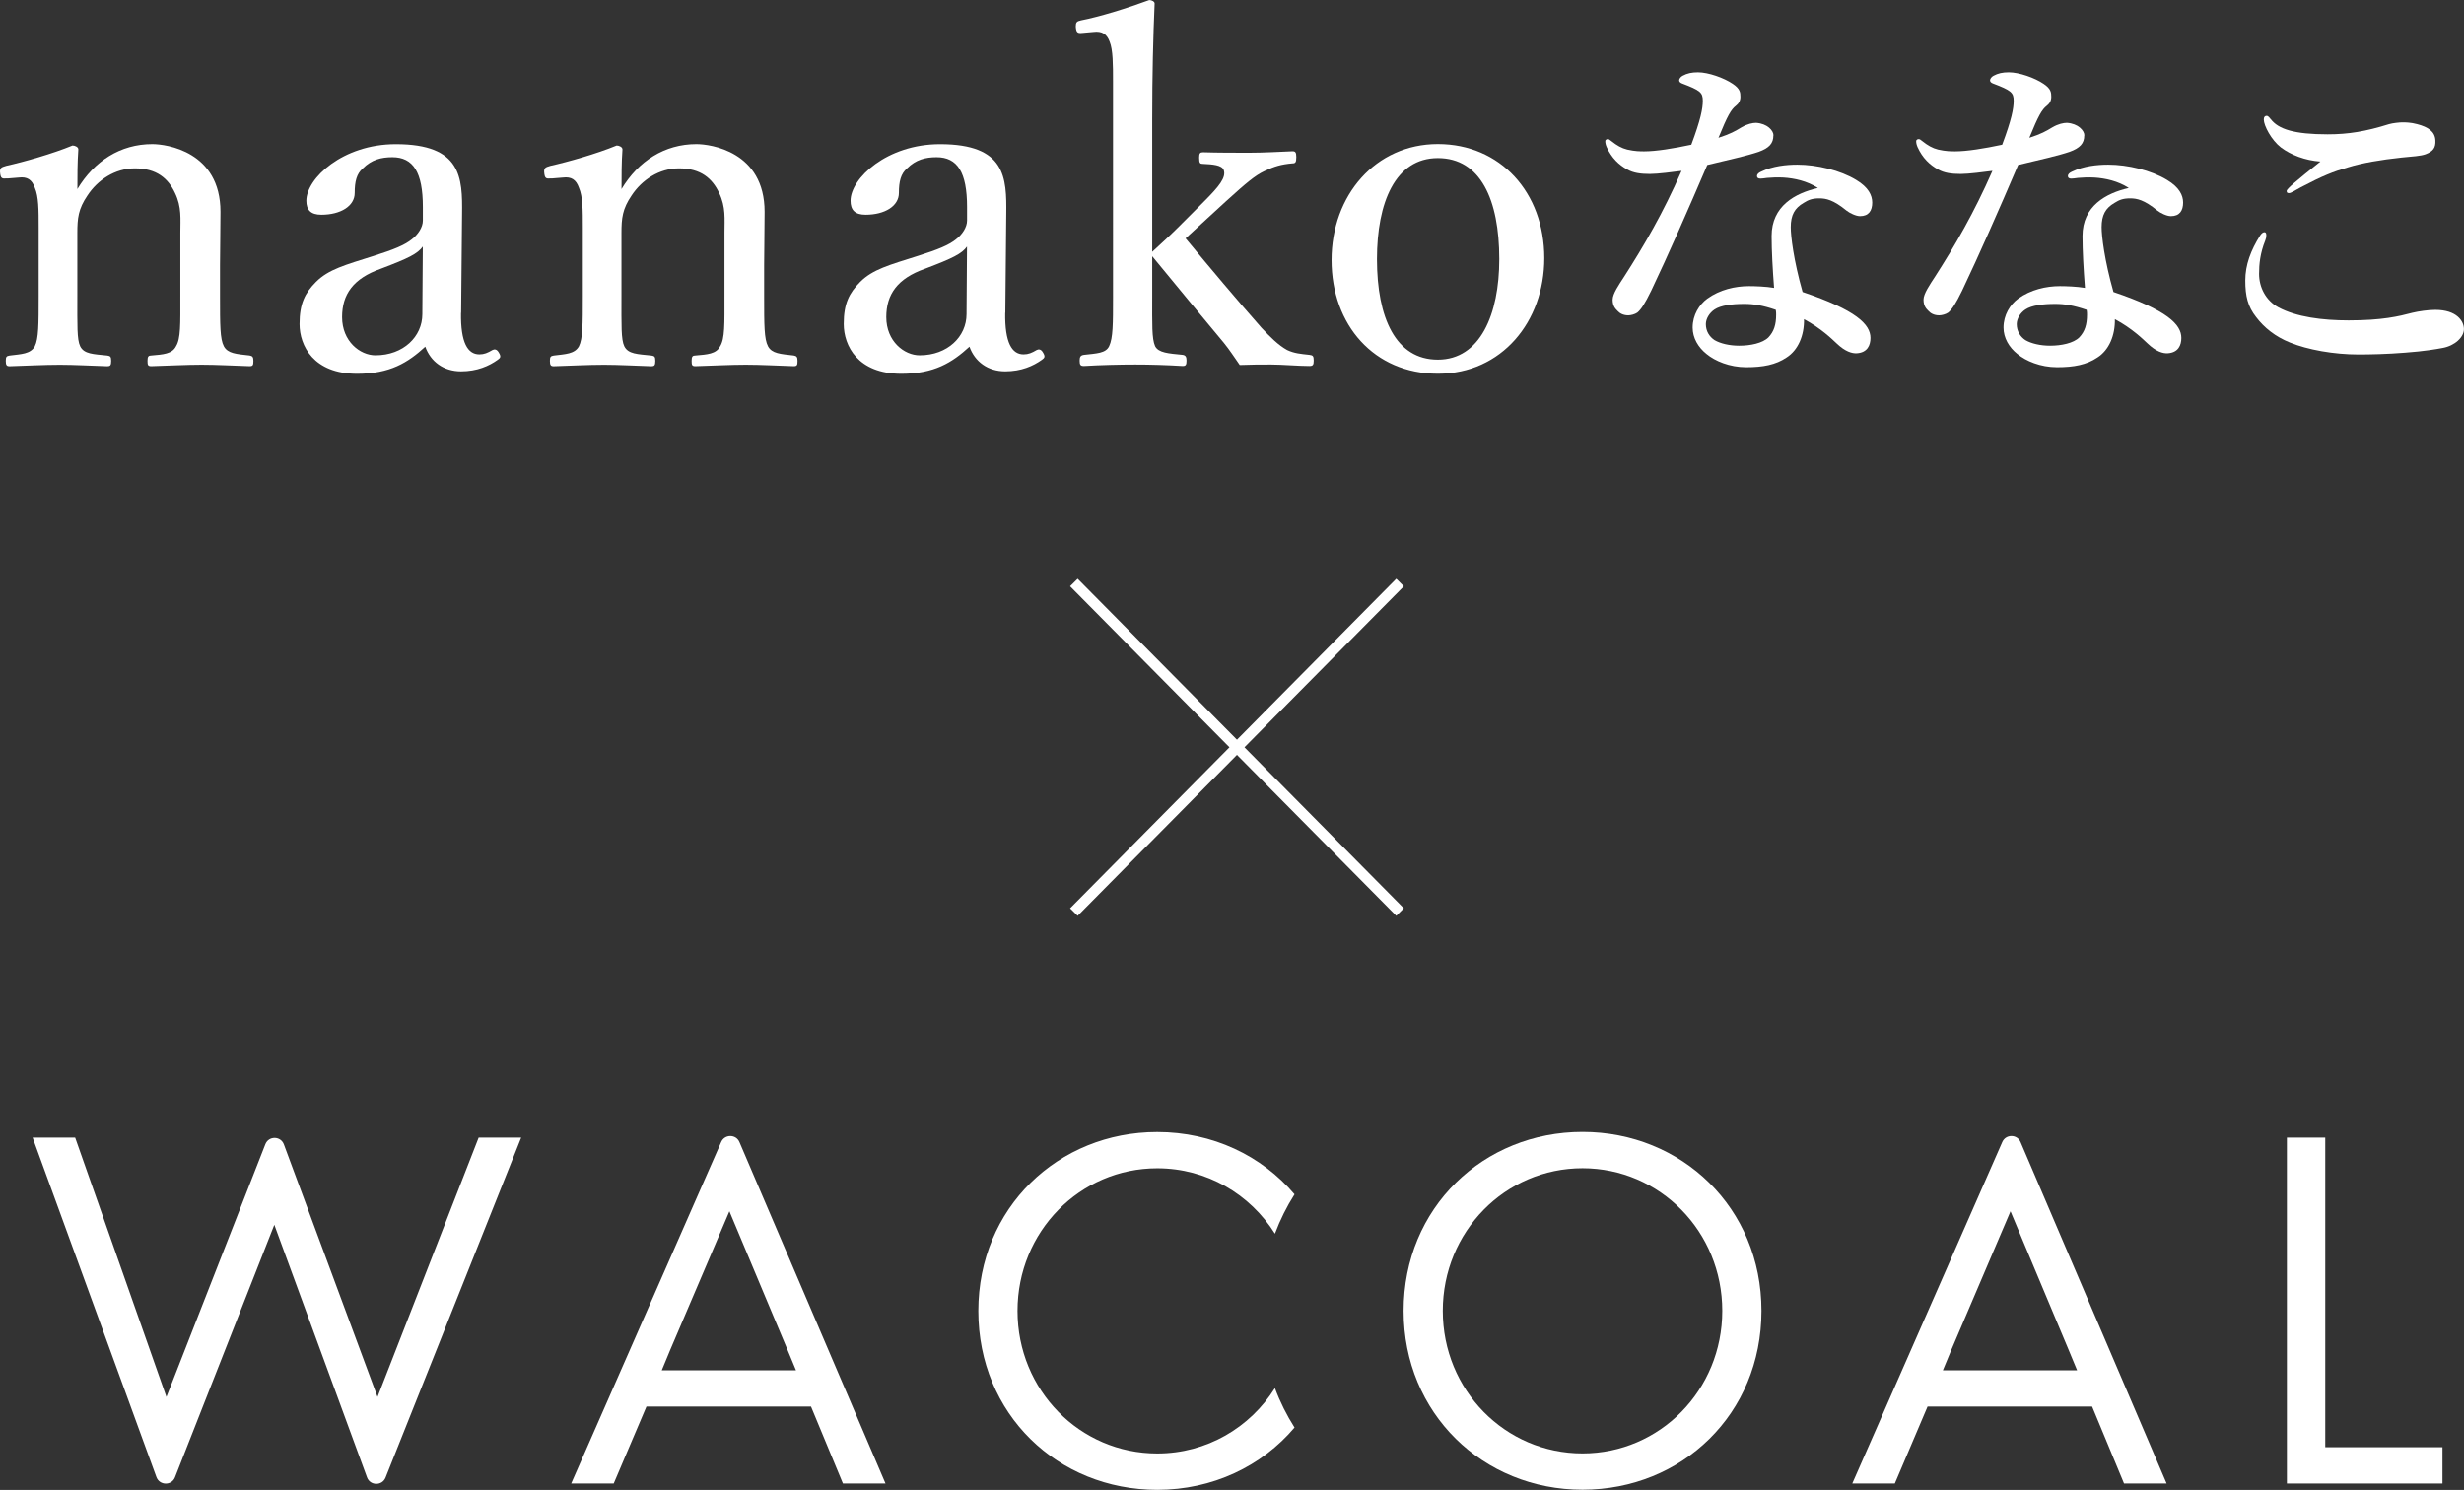 <?xml version="1.0" encoding="UTF-8"?>
<svg id="_レイヤー_1" data-name="レイヤー_1" xmlns="http://www.w3.org/2000/svg" version="1.1" viewBox="0 0 420 254">
  <rect x="0" y="0" width="420" height="254" fill="#333333" stroke="none"/>
  <!-- Generator: Adobe Illustrator 29.0.0, SVG Export Plug-In . SVG Version: 2.1.0 Build 186)  -->
  <defs>
    <style>
      .st0 {
        fill: #fff;
      }
    </style>
  </defs>
  <g>
    <g>
      <path class="st0" d="M1.24,30.41c-.91.08-1.15.08-1.24-1.15,0-.58.16-.74,1.07-.99,2.97-.66,7.91-2.06,11.29-3.46.41,0,.99.25.99.66-.16,2.23-.16,4.62-.16,6.76,2.88-4.78,7.33-7.66,12.77-7.66,2.39,0,11.62,1.24,11.62,11.54,0,2.97-.08,7.01-.08,9.07v5.36c0,4.86,0,7.25.66,8.49.66,1.24,2.14,1.32,4.37,1.57.49.08.66.25.66.91,0,.74-.08.91-.66.91-2.64-.08-5.6-.25-8.16-.25s-5.77.17-8.57.25c-.58,0-.66-.17-.66-.91s.16-.91.66-.91c1.98-.17,3.54-.25,4.2-1.57.82-1.32.74-3.79.74-8.49v-10.88c0-2.31.25-4.37-.91-6.76-1.15-2.47-3.13-4.2-6.84-4.2-3.38,0-6.35,1.98-8.08,4.62-1.57,2.31-1.73,3.87-1.73,6.43v10.8c0,4.86-.08,7.33.49,8.49.66,1.32,2.23,1.32,4.62,1.57.49.08.66.16.66.91s-.16.91-.66.91c-2.64-.08-5.6-.25-8.08-.25-2.72,0-5.85.17-8.57.25-.49,0-.66-.17-.66-.91s.16-.82.66-.91c1.98-.25,3.54-.25,4.29-1.57.66-1.32.66-3.79.66-8.49v-11.79c0-2.97,0-5.27-.66-6.76-.49-1.4-1.32-1.9-2.72-1.73l-1.98.16Z"/>
      <path class="st0" d="M78.58,53.32c-.08,5.11,1.15,7.09,3.13,7.09.82,0,1.4-.25,2.23-.74.33-.17.74-.17,1.07.41.41.66.33.91-.16,1.24-1.48,1.07-3.54,1.98-6.26,1.98-2.97,0-5.19-1.65-6.1-4.2-2.97,2.72-6.02,4.62-11.62,4.62-7.42,0-9.81-4.78-9.81-8.49,0-3.46.91-5.27,2.8-7.17,2.14-2.14,4.94-2.88,9.89-4.45,3.38-1.07,5.19-1.81,6.43-2.8,1.07-.82,1.9-2.06,1.9-3.21v-2.31c0-5.93-1.65-8.49-5.19-8.49-1.9,0-3.54.41-5.03,1.9-1.07.91-1.4,2.23-1.4,4.2,0,2.23-2.39,3.71-5.69,3.71-1.81,0-2.55-.82-2.55-2.39,0-3.79,6.18-9.64,15.25-9.64,11.21,0,11.37,5.69,11.29,11.95l-.16,16.81ZM72.07,42.03c-.91,1.24-2.39,1.98-7.17,3.79-4.7,1.65-6.59,4.37-6.59,8.24,0,4.12,3.05,6.51,5.69,6.51,4.78,0,7.99-3.21,7.99-7.01l.08-11.54Z"/>
      <path class="st0" d="M93.99,30.41c-.91.08-1.15.08-1.24-1.15,0-.58.16-.74,1.07-.99,2.97-.66,7.91-2.06,11.29-3.46.41,0,.99.25.99.66-.16,2.23-.16,4.62-.16,6.76,2.88-4.78,7.33-7.66,12.77-7.66,2.39,0,11.62,1.24,11.62,11.54,0,2.97-.08,7.01-.08,9.07v5.36c0,4.86,0,7.25.66,8.49s2.14,1.32,4.37,1.57c.49.08.66.25.66.91,0,.74-.08.91-.66.91-2.64-.08-5.6-.25-8.16-.25s-5.77.17-8.57.25c-.58,0-.66-.17-.66-.91s.16-.91.66-.91c1.98-.17,3.54-.25,4.2-1.57.82-1.32.74-3.79.74-8.49v-10.88c0-2.31.25-4.37-.91-6.76-1.15-2.47-3.13-4.2-6.84-4.2-3.38,0-6.35,1.98-8.08,4.62-1.57,2.31-1.73,3.87-1.73,6.43v10.8c0,4.86-.08,7.33.49,8.49.66,1.32,2.23,1.32,4.62,1.57.49.08.66.16.66.91s-.16.91-.66.91c-2.64-.08-5.6-.25-8.08-.25-2.72,0-5.85.17-8.57.25-.49,0-.66-.17-.66-.91s.16-.82.66-.91c1.98-.25,3.54-.25,4.29-1.57.66-1.32.66-3.79.66-8.49v-11.79c0-2.97,0-5.27-.66-6.76-.49-1.4-1.32-1.9-2.72-1.73l-1.98.16Z"/>
      <path class="st0" d="M171.34,53.32c-.08,5.11,1.15,7.09,3.13,7.09.82,0,1.4-.25,2.23-.74.33-.17.74-.17,1.07.41.41.66.33.91-.16,1.24-1.48,1.07-3.54,1.98-6.26,1.98-2.97,0-5.19-1.65-6.1-4.2-2.97,2.72-6.02,4.62-11.62,4.62-7.42,0-9.81-4.78-9.81-8.49,0-3.46.91-5.27,2.8-7.17,2.14-2.14,4.94-2.88,9.89-4.45,3.38-1.07,5.19-1.81,6.43-2.8,1.07-.82,1.9-2.06,1.9-3.21v-2.31c0-5.93-1.65-8.49-5.19-8.49-1.9,0-3.54.41-5.03,1.9-1.07.91-1.4,2.23-1.4,4.2,0,2.23-2.39,3.71-5.69,3.71-1.81,0-2.55-.82-2.55-2.39,0-3.79,6.18-9.64,15.25-9.64,11.21,0,11.37,5.69,11.29,11.95l-.16,16.81ZM164.83,42.03c-.91,1.24-2.39,1.98-7.17,3.79-4.7,1.65-6.59,4.37-6.59,8.24,0,4.12,3.05,6.51,5.69,6.51,4.78,0,7.99-3.21,7.99-7.01l.08-11.54Z"/>
      <path class="st0" d="M196.39,42.94c1.4-1.32,2.72-2.47,4.29-4.04l4.62-4.62c2.55-2.55,3.71-4.04,3.3-5.27-.33-.91-1.98-.99-3.54-1.07-.49,0-.66-.08-.66-1.07,0-.74.16-.91.66-.91,2.47.08,5.52.08,7.91.08s5.11-.16,7.33-.25c.49,0,.66.17.66.99,0,.91-.16,1.07-.66,1.07-1.9.17-3.05.49-4.78,1.32-1.57.74-2.97,1.9-6.51,5.11l-4.04,3.71c-1.24,1.15-1.9,1.73-2.88,2.64,4.29,5.19,8.65,10.38,12.94,15.25,1.48,1.57,2.88,2.97,4.37,3.79,1.24.58,2.31.66,3.79.82.58.08.74.17.74.99,0,.74-.16.91-.74.91-1.81,0-4.7-.25-6.51-.25s-3.38,0-5.36.08c-.99-1.4-1.65-2.47-2.72-3.79-4.37-5.27-7.83-9.4-12.2-14.75v6.84c0,4.78-.08,7.17.49,8.49.58,1.15,2.31,1.24,4.7,1.48.49.08.66.33.66.99,0,.74-.16.91-.66.91-2.8-.17-5.52-.25-8.08-.25s-6.02.08-8.74.25c-.58,0-.74-.17-.74-.91,0-.66.16-.91.74-.99,2.14-.25,3.71-.25,4.29-1.48.66-1.4.66-3.79.66-8.41V13.93c0-2.88,0-5.44-.58-6.84-.49-1.32-1.32-1.81-2.72-1.65l-1.9.17c-.82.08-1.07,0-1.15-1.07,0-.74.16-.91.91-1.07,3.05-.58,8.08-2.14,11.62-3.46.41,0,.91.25.91.58-.25,5.85-.41,12.12-.41,19.78v22.58Z"/>
      <path class="st0" d="M263.23,44.01c0,10.8-7.25,19.7-18.13,19.7s-18.13-8.32-18.13-19.37,7.5-19.78,18.13-19.78,18.13,8.24,18.13,19.45ZM234.71,44.17c0,10.05,3.21,17.14,10.38,17.14s10.47-7.66,10.47-17.14c0-10.14-3.21-17.22-10.47-17.22s-10.38,7.58-10.38,17.22Z"/>
      <path class="st0" d="M302.28,23.09c0,1.36-.71,2.14-2.49,2.79-1.9.65-5.04,1.36-8.78,2.25-3.32,7.77-6.7,15.43-9.55,21.42-1.07,2.2-1.72,3.2-2.37,3.74-.42.3-1.13.47-1.54.47-.89,0-1.48-.36-1.84-.77-.36-.36-.83-.83-.83-1.9,0-1.01,1.07-2.55,1.96-3.92,3.38-5.28,6.65-10.86,9.79-18.04-1.42.18-4.03.53-5.4.53-1.6,0-2.85-.18-3.86-.77-1.42-.77-2.67-1.96-3.5-3.8-.18-.42-.24-.71-.24-1.01s.3-.36.42-.36c.18,0,.3.06.65.36.89.71,1.72,1.19,2.67,1.42,1.31.3,2.2.3,2.91.3,1.96,0,4.92-.47,8.01-1.13,1.6-4.27,1.96-6.17,1.96-7.48,0-1.42-.42-1.78-3.56-2.97-.3-.12-.47-.3-.47-.53s.24-.59.59-.77c.77-.42,1.54-.59,2.61-.59,1.78,0,4.45.95,5.93,1.96,1.25.83,1.31,1.48,1.31,2.2,0,.65-.24,1.13-.77,1.54-.83.65-1.42,1.66-2.97,5.46,2.02-.65,2.85-1.13,3.92-1.78,1.01-.59,1.9-.77,2.49-.77,1.9.12,2.97,1.31,2.97,2.14ZM304,30.27c-.95-.06-2.14,0-2.79.06-.47.06-.83.12-1.13.12-.36,0-.59-.12-.59-.42,0-.36.3-.59.71-.77,1.96-.95,4.27-1.19,6.17-1.19,3.32,0,7.3.95,10.03,2.61,2.08,1.25,2.73,2.61,2.73,3.86,0,1.36-.59,2.31-2.08,2.31-.71,0-1.78-.53-2.31-.95-2.25-1.84-3.5-2.08-4.63-2.08-1.19,0-1.84.24-2.67.77-1.54.89-2.2,2.08-2.2,4.15,0,1.48.47,5.58,2.02,11.04,9.14,3.09,11.57,5.52,11.57,7.83,0,1.25-.53,2.49-2.31,2.61-.83.06-2.02-.3-3.44-1.66-.83-.77-2.61-2.55-5.58-4.15.06,2.79-1.01,5.28-2.97,6.53-1.84,1.25-4.03,1.66-6.88,1.66s-5.34-1.07-6.76-2.25c-1.42-1.13-2.37-2.73-2.37-4.51,0-2.14,1.13-3.92,2.49-4.92,2.14-1.54,4.75-2.14,7.12-2.14.95,0,2.91.06,4.27.3-.24-3.14-.42-6.29-.42-8.84,0-5.1,3.98-7.3,7.89-8.19-1.84-1.19-3.98-1.66-5.87-1.78ZM297.35,51.81c-2.14,0-4.03.24-5.1.95-.89.59-1.48,1.6-1.48,2.49,0,1.19.59,2.14,1.48,2.73,1.01.59,2.55.95,4.21.95,1.9,0,3.98-.42,4.98-1.42.95-1.01,1.31-2.2,1.31-3.86,0-.24,0-.53-.06-.83-2.25-.77-3.8-1.01-5.34-1.01Z"/>
      <path class="st0" d="M355.27,23.09c0,1.36-.71,2.14-2.49,2.79-1.9.65-5.04,1.36-8.78,2.25-3.32,7.77-6.7,15.43-9.55,21.42-1.07,2.2-1.72,3.2-2.37,3.74-.42.3-1.13.47-1.54.47-.89,0-1.48-.36-1.84-.77-.36-.36-.83-.83-.83-1.9,0-1.01,1.07-2.55,1.96-3.92,3.38-5.28,6.65-10.86,9.79-18.04-1.42.18-4.03.53-5.4.53-1.6,0-2.85-.18-3.86-.77-1.42-.77-2.67-1.96-3.5-3.8-.18-.42-.24-.71-.24-1.01s.3-.36.42-.36c.18,0,.3.06.65.36.89.71,1.72,1.19,2.67,1.42,1.31.3,2.2.3,2.91.3,1.96,0,4.92-.47,8.01-1.13,1.6-4.27,1.96-6.17,1.96-7.48,0-1.42-.42-1.78-3.56-2.97-.3-.12-.47-.3-.47-.53s.24-.59.59-.77c.77-.42,1.54-.59,2.61-.59,1.78,0,4.45.95,5.93,1.96,1.25.83,1.31,1.48,1.31,2.2,0,.65-.24,1.13-.77,1.54-.83.65-1.42,1.66-2.97,5.46,2.02-.65,2.85-1.13,3.92-1.78,1.01-.59,1.9-.77,2.49-.77,1.9.12,2.97,1.31,2.97,2.14ZM356.99,30.27c-.95-.06-2.14,0-2.79.06-.47.06-.83.12-1.13.12-.36,0-.59-.12-.59-.42,0-.36.3-.59.71-.77,1.96-.95,4.27-1.19,6.17-1.19,3.32,0,7.3.95,10.03,2.61,2.08,1.25,2.73,2.61,2.73,3.86,0,1.36-.59,2.31-2.08,2.31-.71,0-1.78-.53-2.31-.95-2.25-1.84-3.5-2.08-4.63-2.08-1.19,0-1.84.24-2.67.77-1.54.89-2.2,2.08-2.2,4.15,0,1.48.47,5.58,2.02,11.04,9.14,3.09,11.57,5.52,11.57,7.83,0,1.25-.53,2.49-2.31,2.61-.83.06-2.02-.3-3.44-1.66-.83-.77-2.61-2.55-5.58-4.15.06,2.79-1.01,5.28-2.97,6.53-1.84,1.25-4.03,1.66-6.88,1.66s-5.34-1.07-6.76-2.25c-1.42-1.13-2.37-2.73-2.37-4.51,0-2.14,1.13-3.92,2.49-4.92,2.14-1.54,4.75-2.14,7.12-2.14.95,0,2.91.06,4.27.3-.24-3.14-.42-6.29-.42-8.84,0-5.1,3.98-7.3,7.89-8.19-1.84-1.19-3.98-1.66-5.87-1.78ZM350.34,51.81c-2.14,0-4.03.24-5.1.95-.89.59-1.48,1.6-1.48,2.49,0,1.19.59,2.14,1.48,2.73,1.01.59,2.55.95,4.21.95,1.9,0,3.98-.42,4.98-1.42.95-1.01,1.31-2.2,1.31-3.86,0-.24,0-.53-.06-.83-2.25-.77-3.8-1.01-5.34-1.01Z"/>
      <path class="st0" d="M386.31,40.08c0,.31-.06.62-.19.93-.87,2.16-1.05,4.02-1.05,5.69,0,2.23,1.11,4.51,3.28,5.69,3.09,1.67,7.54,2.23,11.99,2.23,5.69,0,8.53-.68,10.88-1.3,1.05-.25,2.66-.49,3.89-.49,3.65,0,4.88,1.92,4.88,3.28s-1.55,2.84-3.65,3.21c-.99.19-3.09.56-6.37.8-3.03.25-6.06.31-7.97.31-4.14,0-8.65-.8-11.68-2.04-2.47-.99-4.39-2.53-5.75-4.33-1.42-1.79-1.85-3.59-1.85-6.24s.93-5.13,2.53-7.67c.25-.37.49-.56.74-.56s.31.25.31.49ZM387.05,20.3c1.3,1.73,4.02,2.6,9.71,2.6,3.52,0,6.49-.49,10.45-1.73.62-.19,1.85-.31,2.29-.31s1.42,0,2.53.31c1.85.49,3.03,1.24,3.09,2.78.06,1.24-.37,1.85-1.67,2.35-.87.31-2.16.37-4.08.56-3.52.37-6.8.93-9.15,1.67-2.53.74-4.27,1.42-8.04,3.4-.8.43-1.67.99-1.98.99s-.43-.06-.43-.37c0-.37,1.73-1.79,5.75-5.01-2.6-.19-5.01-1.11-6.74-2.41-1.61-1.24-2.91-3.71-2.91-4.76,0-.43.19-.62.49-.62.25,0,.49.31.68.56Z"/>
    </g>
    <g>
      <path class="st0" d="M12.81,193.94l15.56,44.21,16.86-43.08c.57-1.45,2.62-1.43,3.16.03l15.96,43.05,17.24-44.21h7.25l-23.12,57.96c-.58,1.44-2.63,1.41-3.16-.04l-15.8-43.06-16.93,43.05c-.57,1.45-2.63,1.42-3.17-.04l-21.1-57.87h7.25Z"/>
      <path class="st0" d="M143.69,252.91h7.25l-24.9-58.21c-.58-1.36-2.51-1.37-3.11-.01l-25.57,58.22h7.25l5.58-13.12h28.05l5.44,13.12ZM124.33,206.5l9.9,23.61,1.45,3.5h-22.88l1.45-3.5,10.08-23.61Z"/>
      <path class="st0" d="M217.32,236.64c-4.23,6.73-11.62,11.15-20.06,11.15-13.18,0-23.82-10.79-23.82-24.31s10.64-24.31,23.82-24.31c8.44,0,15.83,4.42,20.06,11.15.89-2.37,2.01-4.62,3.34-6.71-5.59-6.6-13.99-10.62-23.4-10.62-16.88,0-30.5,12.91-30.5,30.5s13.54,30.5,30.5,30.5c9.45,0,17.82-4.03,23.4-10.62-1.33-2.1-2.46-4.34-3.34-6.71Z"/>
      <path class="st0" d="M239.25,223.47c0-17.59,13.62-30.5,30.5-30.5s30.5,12.91,30.5,30.5-13.54,30.5-30.5,30.5-30.5-13-30.5-30.5ZM245.93,223.47c0,13.53,10.64,24.31,23.82,24.31s23.82-10.79,23.82-24.31-10.64-24.31-23.82-24.31-23.82,10.79-23.82,24.31Z"/>
      <path class="st0" d="M396.35,193.94v52.78h19.98v6.19h-26.52v-58.97h6.54Z"/>
      <path class="st0" d="M362.06,252.91h7.25l-24.9-58.21c-.58-1.36-2.51-1.37-3.11-.01l-25.57,58.22h7.25l5.58-13.12h28.05l5.44,13.12ZM342.7,206.5l9.9,23.61,1.45,3.5h-22.88l1.45-3.5,10.08-23.61"/>
    </g>
  </g>
  <g>
    <g>
      <rect class="st0" x="210.32" y="88.28" width="1.03" height="78.26" transform="translate(-28.64 185.18) rotate(-44.71)"/>
      <path class="st0" d="M238,156.13l-55.6-56.18,1.29-1.28,55.6,56.18-1.29,1.28ZM183.5,99.96l54.51,55.07.18-.18-54.51-55.07-.18.18Z"/>
    </g>
    <g>
      <rect class="st0" x="171.71" y="126.89" width="78.26" height="1.03" transform="translate(-28 187.74) rotate(-45.32)"/>
      <path class="st0" d="M183.69,156.13l-1.29-1.28,55.6-56.18,1.29,1.28-55.6,56.18ZM183.5,154.85l.18.18,54.51-55.07-.18-.18-54.51,55.07Z"/>
    </g>
  </g>
</svg>